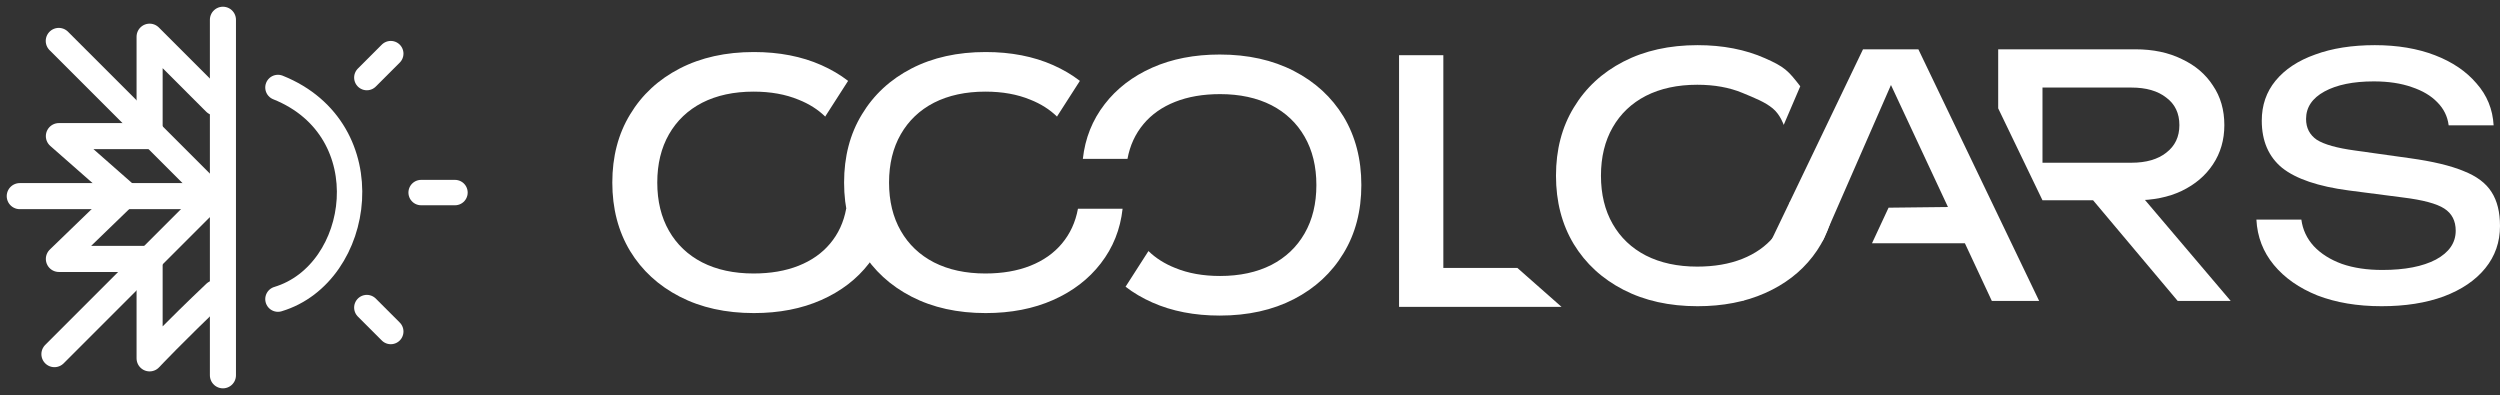 <svg width="253" height="40" viewBox="0 0 253 40" fill="none" xmlns="http://www.w3.org/2000/svg">
<rect x="0" y="0" width="253" height="40" fill="#333333" stroke="none"/>
<path d="M185.65 20.427C185.423 22.51 184.688 24.355 183.443 25.962C182.22 27.547 180.613 28.78 178.621 29.663C176.629 30.546 174.354 30.988 171.796 30.988C168.944 30.988 166.442 30.433 164.292 29.324C162.141 28.215 160.466 26.675 159.266 24.706C158.066 22.714 157.466 20.405 157.466 17.779C157.466 15.153 158.066 12.855 159.266 10.886C160.466 8.894 162.141 7.343 164.292 6.234C166.442 5.125 168.944 4.57 171.796 4.57C174.354 4.57 176.629 5.011 178.621 5.894C180.613 6.777 180.965 7.147 182.187 8.731L180.512 12.641C180.512 12.641 180.169 11.6 179.395 10.965C178.621 10.33 177.625 9.935 176.312 9.392C174.999 8.848 173.482 8.577 171.762 8.577C169.77 8.577 168.038 8.95 166.567 9.697C165.118 10.444 163.997 11.508 163.205 12.889C162.413 14.27 162.017 15.9 162.017 17.779C162.017 19.658 162.413 21.288 163.205 22.668C163.997 24.049 165.118 25.113 166.567 25.86C168.038 26.607 169.77 26.981 171.762 26.981C173.482 26.981 174.999 26.72 176.312 26.2C177.625 25.679 178.689 24.932 179.504 23.959C180.341 22.963 180.885 21.785 181.134 20.427H185.65Z" fill="white"/>
<path d="M189.447 24.617L190.285 22.817L191.123 21.018L200.115 20.916V24.617H189.447ZM194.139 4.99L206.363 30.457H201.575L190.471 6.688H192.203L184.47 24.369L182.006 26.548L179.881 28.782L176.312 30.457L188.536 4.99H194.139Z" fill="white"/>
<path d="M205.341 16.468H215.698C217.192 16.468 218.369 16.128 219.229 15.449C220.112 14.77 220.554 13.842 220.554 12.664C220.554 11.465 220.112 10.537 219.229 9.88C218.369 9.201 217.192 8.861 215.698 8.861H204.696L206.7 6.349V20.27L202.217 10.965V4.99H216.105C217.894 4.99 219.456 5.319 220.791 5.975C222.15 6.609 223.202 7.503 223.949 8.658C224.719 9.79 225.104 11.125 225.104 12.664C225.104 14.159 224.719 15.483 223.949 16.637C223.202 17.769 222.15 18.663 220.791 19.32C219.456 19.954 217.894 20.27 216.105 20.27H206.7L205.341 16.468ZM210.367 18.539H215.63L225.749 30.457H220.384L210.367 18.539Z" fill="white"/>
<path d="M228.348 22.227H232.898C233.034 23.246 233.453 24.14 234.155 24.91C234.879 25.679 235.83 26.279 237.007 26.709C238.184 27.117 239.542 27.32 241.082 27.32C243.368 27.32 245.179 26.969 246.514 26.268C247.85 25.543 248.518 24.57 248.518 23.348C248.518 22.351 248.133 21.604 247.363 21.106C246.594 20.608 245.201 20.235 243.187 19.986L237.686 19.273C234.607 18.865 232.366 18.107 230.963 16.998C229.582 15.866 228.891 14.27 228.891 12.21C228.891 10.648 229.355 9.301 230.284 8.169C231.234 7.015 232.57 6.132 234.29 5.521C236.011 4.887 238.026 4.57 240.334 4.57C242.621 4.57 244.647 4.91 246.413 5.589C248.178 6.268 249.582 7.218 250.623 8.441C251.687 9.641 252.264 11.056 252.355 12.685H247.805C247.692 11.78 247.307 10.999 246.65 10.342C246.016 9.686 245.156 9.177 244.07 8.814C242.983 8.43 241.704 8.237 240.233 8.237C238.15 8.237 236.486 8.577 235.241 9.256C233.996 9.935 233.374 10.863 233.374 12.04C233.374 12.946 233.736 13.648 234.46 14.146C235.207 14.621 236.497 14.983 238.331 15.232L243.9 16.013C246.186 16.33 247.986 16.76 249.299 17.303C250.634 17.824 251.585 18.537 252.151 19.443C252.717 20.325 253 21.469 253 22.872C253 24.502 252.502 25.928 251.506 27.151C250.51 28.373 249.106 29.324 247.295 30.003C245.507 30.659 243.413 30.988 241.014 30.988C238.569 30.988 236.407 30.625 234.528 29.901C232.672 29.154 231.2 28.124 230.114 26.811C229.027 25.498 228.439 23.97 228.348 22.227Z" fill="white"/>
<path d="M113.606 21.123C113.379 23.206 112.643 25.051 111.398 26.658C110.176 28.243 108.569 29.476 106.577 30.359C104.585 31.242 102.31 31.683 99.752 31.683C96.899 31.683 94.398 31.129 92.247 30.02C90.097 28.91 88.422 27.371 87.222 25.402C86.022 23.41 85.422 21.101 85.422 18.475C85.422 15.849 86.022 13.551 87.222 11.582C88.422 9.59 90.097 8.039 92.247 6.93C94.398 5.821 96.899 5.266 99.752 5.266C102.31 5.266 104.585 5.707 106.577 6.59C107.576 7.033 108.479 7.564 109.284 8.184L106.966 11.796C106.81 11.61 107.139 11.965 106.966 11.796C106.229 11.078 105.33 10.509 104.268 10.088C102.955 9.544 101.438 9.273 99.718 9.273C97.726 9.273 95.994 9.646 94.522 10.393C93.074 11.14 91.953 12.204 91.161 13.585C90.368 14.966 89.972 16.596 89.972 18.475C89.972 20.354 90.368 21.983 91.161 23.364C91.953 24.745 93.074 25.809 94.522 26.556C95.994 27.303 97.726 27.677 99.718 27.677C101.438 27.677 102.955 27.416 104.268 26.896C105.581 26.375 106.645 25.628 107.46 24.655C108.297 23.659 108.84 22.482 109.089 21.123H113.606Z" fill="white"/>
<path d="M146.066 5.586V29.049L144.063 27.114L153.557 27.114L158.025 31.053L141.584 31.053V5.586H146.066Z" fill="white"/>
<path d="M90.149 21.123C89.923 23.206 89.187 25.051 87.942 26.658C86.72 28.243 85.112 29.476 83.12 30.359C81.128 31.242 78.853 31.683 76.295 31.683C73.443 31.683 70.942 31.129 68.791 30.02C66.641 28.91 64.965 27.371 63.766 25.402C62.566 23.41 61.966 21.101 61.966 18.475C61.966 15.849 62.566 13.551 63.766 11.582C64.965 9.59 66.641 8.039 68.791 6.93C70.942 5.821 73.443 5.266 76.295 5.266C78.853 5.266 81.128 5.707 83.12 6.59C84.12 7.033 85.022 7.564 85.828 8.184L83.509 11.796C83.354 11.61 83.683 11.965 83.509 11.796C82.773 11.078 81.874 10.509 80.811 10.088C79.498 9.544 77.982 9.273 76.261 9.273C74.269 9.273 72.537 9.646 71.066 10.393C69.617 11.14 68.497 12.204 67.704 13.585C66.912 14.966 66.516 16.596 66.516 18.475C66.516 20.354 66.912 21.983 67.704 23.364C68.497 24.745 69.617 25.809 71.066 26.556C72.537 27.303 74.269 27.677 76.261 27.677C77.982 27.677 79.498 27.416 80.811 26.896C82.124 26.375 83.188 25.628 84.003 24.655C84.841 23.659 85.384 22.482 85.633 21.123H90.149Z" fill="white"/>
<path d="M109.584 16.078C109.811 13.996 110.547 12.151 111.792 10.543C113.014 8.959 114.621 7.725 116.613 6.842C118.605 5.959 120.88 5.518 123.438 5.518C126.291 5.518 128.792 6.073 130.943 7.182C133.093 8.291 134.768 9.83 135.968 11.8C137.168 13.792 137.768 16.101 137.768 18.727C137.768 21.353 137.168 23.65 135.968 25.62C134.768 27.612 133.093 29.163 130.943 30.272C128.792 31.381 126.291 31.936 123.438 31.936C120.88 31.936 118.605 31.494 116.613 30.611C115.614 30.168 114.711 29.637 113.906 29.018L116.224 25.405C116.051 25.236 116.38 25.591 116.224 25.405C116.961 26.123 117.86 26.693 118.922 27.114C120.235 27.657 121.752 27.929 123.472 27.929C125.464 27.929 127.196 27.555 128.668 26.808C130.116 26.061 131.237 24.997 132.029 23.616C132.822 22.236 133.218 20.606 133.218 18.727C133.218 16.848 132.822 15.218 132.029 13.837C131.237 12.456 130.116 11.392 128.668 10.645C127.196 9.898 125.464 9.525 123.472 9.525C121.752 9.525 120.235 9.785 118.922 10.306C117.609 10.826 116.545 11.573 115.73 12.547C114.893 13.543 114.35 14.72 114.101 16.078H109.584Z" fill="white"/>
<path d="M21.796 10.369L15.14 3.713L15.14 13.775L5.959 13.775L12.692 19.694L5.959 26.204H15.14L15.14 36.266C15.14 36.266 17.65 33.597 21.796 29.668" stroke="white" stroke-width="2.639" stroke-linecap="round" stroke-linejoin="round"/>
<path d="M21.356 19.99L5.508 35.838M22.56 2L22.56 37.98" stroke="white" stroke-width="2.639" stroke-linecap="round" stroke-linejoin="round"/>
<path d="M21.356 19.55L5.948 4.142" stroke="white" stroke-width="2.639" stroke-linecap="round" stroke-linejoin="round"/>
<path d="M21.356 19.848L2 19.848" stroke="white" stroke-width="2.639" stroke-linecap="round" stroke-linejoin="round"/>
<path d="M37.123 7.85L39.546 5.427" stroke="white" stroke-width="2.57" stroke-linecap="round"/>
<path d="M42.618 19.488H46.044" stroke="white" stroke-width="2.57" stroke-linecap="round"/>
<path d="M37.123 31.126L39.546 33.549" stroke="white" stroke-width="2.57" stroke-linecap="round"/>
<path d="M28.128 8.853C38.836 13.136 36.694 27.7 28.128 30.27" stroke="white" stroke-width="2.57" stroke-linecap="round"/>
</svg>
